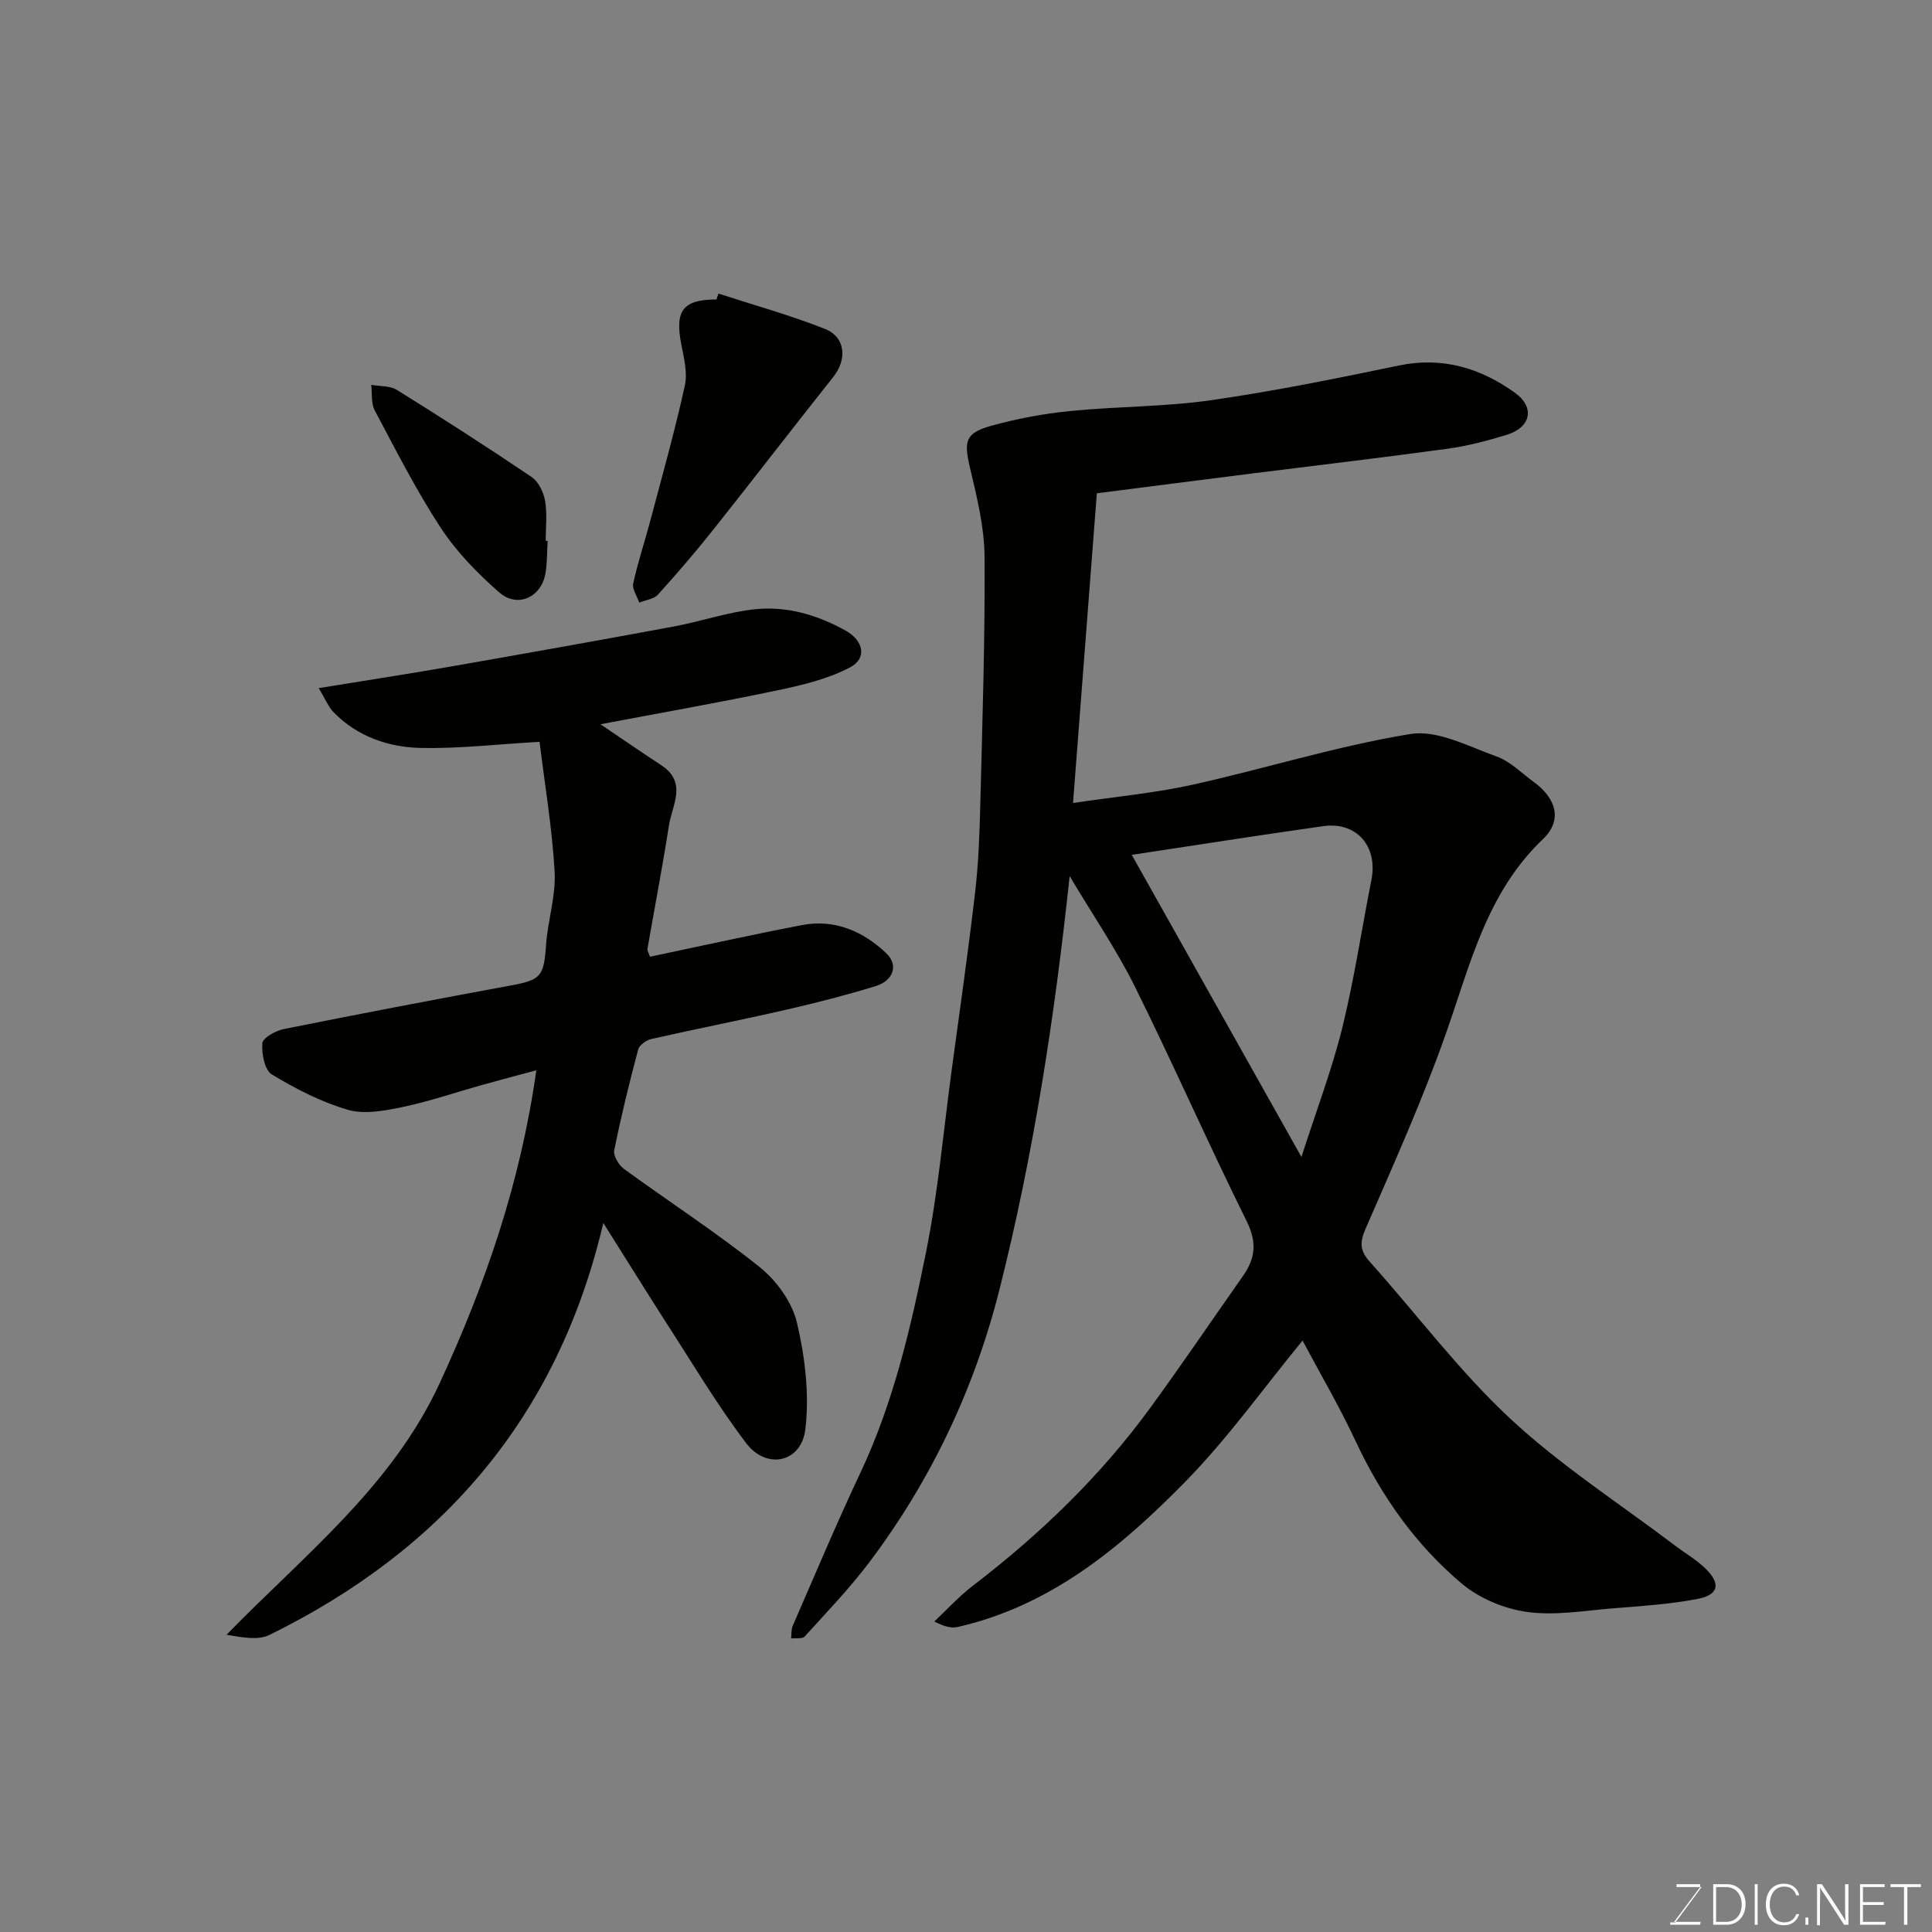 <svg enable-background="new 0 0 400 400" viewBox="0 0 400 400" xmlns="http://www.w3.org/2000/svg"><rect x="0" y="0" width="400" height="400" fill="#808080" stroke="none"/><path d="m269.68 277.55c-8.04 9.78-15.49 20.28-24.39 29.34-13.24 13.48-27.76 25.58-46.98 29.95-1.24.28-2.6.04-4.87-1.13 2.66-2.49 5.12-5.22 8-7.42 13.93-10.66 26.44-22.72 36.79-36.92 6.53-8.97 12.76-18.15 19.14-27.23 2.54-3.62 2.9-6.95.75-11.28-7.97-16.09-15.2-32.55-23.18-48.64-3.72-7.5-8.5-14.47-13.48-22.83-3.18 29.84-7.55 57.85-14.48 85.4-5.19 20.64-14.15 39.59-26.96 56.61-4.09 5.43-8.84 10.38-13.42 15.42-.49.54-1.85.29-2.81.41.1-.87 0-1.84.33-2.61 4.61-10.57 9.07-21.21 13.99-31.64 6.88-14.58 10.48-30.14 13.62-45.76 2.48-12.33 3.59-24.93 5.27-37.42 1.67-12.32 3.44-24.64 4.88-36.99.71-6.06.93-12.19 1.08-18.29.43-17.1 1-34.2.88-51.29-.04-6.12-1.58-12.3-3-18.32-1.32-5.59-1.04-7.26 4.47-8.78 5.3-1.46 10.79-2.49 16.26-3.03 9.67-.97 19.47-.86 29.07-2.23 13.06-1.87 26.03-4.5 38.96-7.19 9.03-1.88 16.9.51 24.04 5.63 4.22 3.03 3.33 7.16-1.68 8.71-4.02 1.24-8.14 2.32-12.3 2.89-13.46 1.85-26.96 3.42-40.45 5.12-10.55 1.33-21.1 2.69-32.12 4.1-1.59 20.65-3.23 41.95-4.93 64.12 9.09-1.35 17.02-2.07 24.73-3.78 15.08-3.34 29.92-8.03 45.12-10.5 5.58-.91 12.04 2.57 17.88 4.67 2.82 1.01 5.14 3.43 7.65 5.25 4.65 3.37 6.01 7.93 1.95 11.8-11.64 11.08-15.05 25.84-20.07 40.13-4.85 13.8-10.88 27.2-16.72 40.64-1.25 2.87-1.09 4.55.93 6.81 9.68 10.79 18.43 22.55 28.98 32.38 10.47 9.76 22.7 17.64 34.17 26.33 2.08 1.58 4.39 2.91 6.25 4.7 3.29 3.18 2.86 5.51-1.56 6.36-5.76 1.11-11.68 1.48-17.55 1.95-5.92.48-11.97 1.55-17.74.75-4.71-.65-9.84-2.78-13.47-5.82-9.52-7.99-16.64-18.03-21.96-29.37-3.38-7.26-7.44-14.18-11.07-21zm-.23-38.01c3.1-9.67 6.3-18.05 8.44-26.68 2.49-10.1 4.02-20.43 6.04-30.65 1.39-6.99-3.04-12.14-10-11.16-13.38 1.89-26.73 3.99-39.61 5.94 11.32 20.14 23 40.94 35.13 62.55z" fill="#010100"/><path d="m124.91 253.21c-9.47 40.32-33.44 67.72-69.11 85.28-2.4 1.18-5.71.5-8.9-.03 16.07-16.51 34.23-30.66 44.13-52.08 9.46-20.48 16.74-41.51 20.01-64.79-4.19 1.13-7.73 2.06-11.26 3.05-5.48 1.53-10.89 3.4-16.45 4.56-3.68.77-7.86 1.56-11.31.57-5.51-1.6-10.8-4.33-15.74-7.32-1.5-.91-2.14-4.31-1.96-6.46.09-1.12 2.73-2.59 4.41-2.93 15.65-3.14 31.34-6.14 47.04-9.03 6.24-1.15 6.84-1.88 7.29-8.44.35-5.05 2.05-10.11 1.77-15.08-.51-9.06-2.04-18.07-3.12-26.93-8.86.52-16.67 1.43-24.46 1.28-6.76-.13-13.17-2.31-18.13-7.34-1.15-1.16-1.78-2.83-3.14-5.05 9.83-1.6 18.63-2.95 27.4-4.48 15.42-2.7 30.83-5.44 46.22-8.3 5.59-1.04 11.07-2.96 16.69-3.55 6.62-.7 12.96 1.17 18.82 4.44 3.64 2.03 4.48 5.69.89 7.59-4.6 2.43-9.94 3.68-15.1 4.77-12.05 2.53-24.18 4.66-36.58 7.01 4.53 3.06 8.53 5.82 12.6 8.49 5.44 3.56 2.23 8.26 1.57 12.49-1.32 8.53-2.97 17.01-4.44 25.52-.07.41.28.9.52 1.63 10.54-2.21 21.01-4.55 31.53-6.56 6.76-1.29 12.67 1.34 17.39 5.84 2.64 2.52 1.39 5.69-2.13 6.78-6.03 1.86-12.16 3.44-18.32 4.85-9.36 2.15-18.79 4-28.16 6.12-1.06.24-2.51 1.25-2.75 2.17-1.84 6.91-3.55 13.87-4.96 20.88-.23 1.13.93 3.05 2 3.84 9.36 6.83 19.13 13.14 28.16 20.38 3.48 2.79 6.69 7.26 7.68 11.51 1.67 7.12 2.59 14.82 1.73 22.02-.83 6.91-8.02 8.46-12.26 2.87-6-7.91-11.1-16.5-16.5-24.85-4.14-6.46-8.17-12.97-13.07-20.72z" fill="#010100"/><path d="m148.74 60.78c7.36 2.39 14.84 4.47 22.02 7.3 4.31 1.69 4.67 6.3 1.78 9.94-8.33 10.48-16.49 21.11-24.83 31.6-3.67 4.62-7.52 9.11-11.49 13.49-.86.94-2.56 1.12-3.87 1.65-.45-1.33-1.51-2.8-1.25-3.97.97-4.43 2.42-8.75 3.58-13.13 2.45-9.26 5.06-18.49 7.11-27.84.6-2.72-.23-5.84-.77-8.71-1.3-6.85.41-9.09 7.32-9.11.14-.41.27-.81.4-1.22z" fill="#010100"/><path d="m113.38 111.97c-.14 2.27-.07 4.58-.46 6.8-.88 4.92-5.79 7.18-9.57 3.87-4.5-3.94-8.83-8.38-12.09-13.35-5.09-7.76-9.3-16.1-13.67-24.31-.79-1.48-.51-3.52-.73-5.3 1.79.32 3.88.16 5.32 1.05 9.4 5.85 18.73 11.84 27.9 18.04 1.43.97 2.47 3.17 2.78 4.96.46 2.68.12 5.5.12 8.25.13 0 .27 0 .4-.01z" fill="#010100"/><g fill="#fbfcfa"><path d="m346.9 398 5.4-7.3h-5.2v-.6h4.9v.6l-5.4 7.2h5.5l-.1.6h-6.2v-.5z"/><path d="m354.7 390.1h2.8c2.3 0 3.9 1.6 3.9 4.1s-1.6 4.3-3.9 4.3h-2.8zm.6 7.8h2c2.2 0 3.3-1.6 3.3-3.6 0-1.8-1-3.6-3.3-3.6h-2z"/><path d="m363.9 390.1v8.4h-.6v-8.4z"/><path d="m372.5 396.3c-.4 1.3-1.4 2.3-3.2 2.3-2.4 0-3.7-1.9-3.7-4.3 0-2.3 1.2-4.3 3.7-4.3 1.8 0 2.9 1 3.2 2.4h-.6c-.4-1.1-1.1-1.8-2.5-1.8-2.1 0-3 1.9-3 3.7s.9 3.7 3 3.7c1.4 0 2.1-.7 2.5-1.7z"/><path d="m373.8 398.5v-1.5h.6v1.5z"/><path d="m376.2 398.5v-8.4h1c1.3 2 4.4 6.6 4.9 7.6-.1-1.2-.1-2.4-.1-3.8v-3.8h.7v8.4h-.9c-1.2-1.9-4.4-6.8-5-7.7.1 1.1 0 2.3 0 3.9v3.9h-.6z"/><path d="m390 394.4h-4.3v3.5h4.7l-.1.6h-5.2v-8.4h5.1v.6h-4.5v3.1h4.3z"/><path d="m394.2 390.7h-2.8v-.6h6.3v.6h-2.8v7.8h-.7z"/></g></svg>